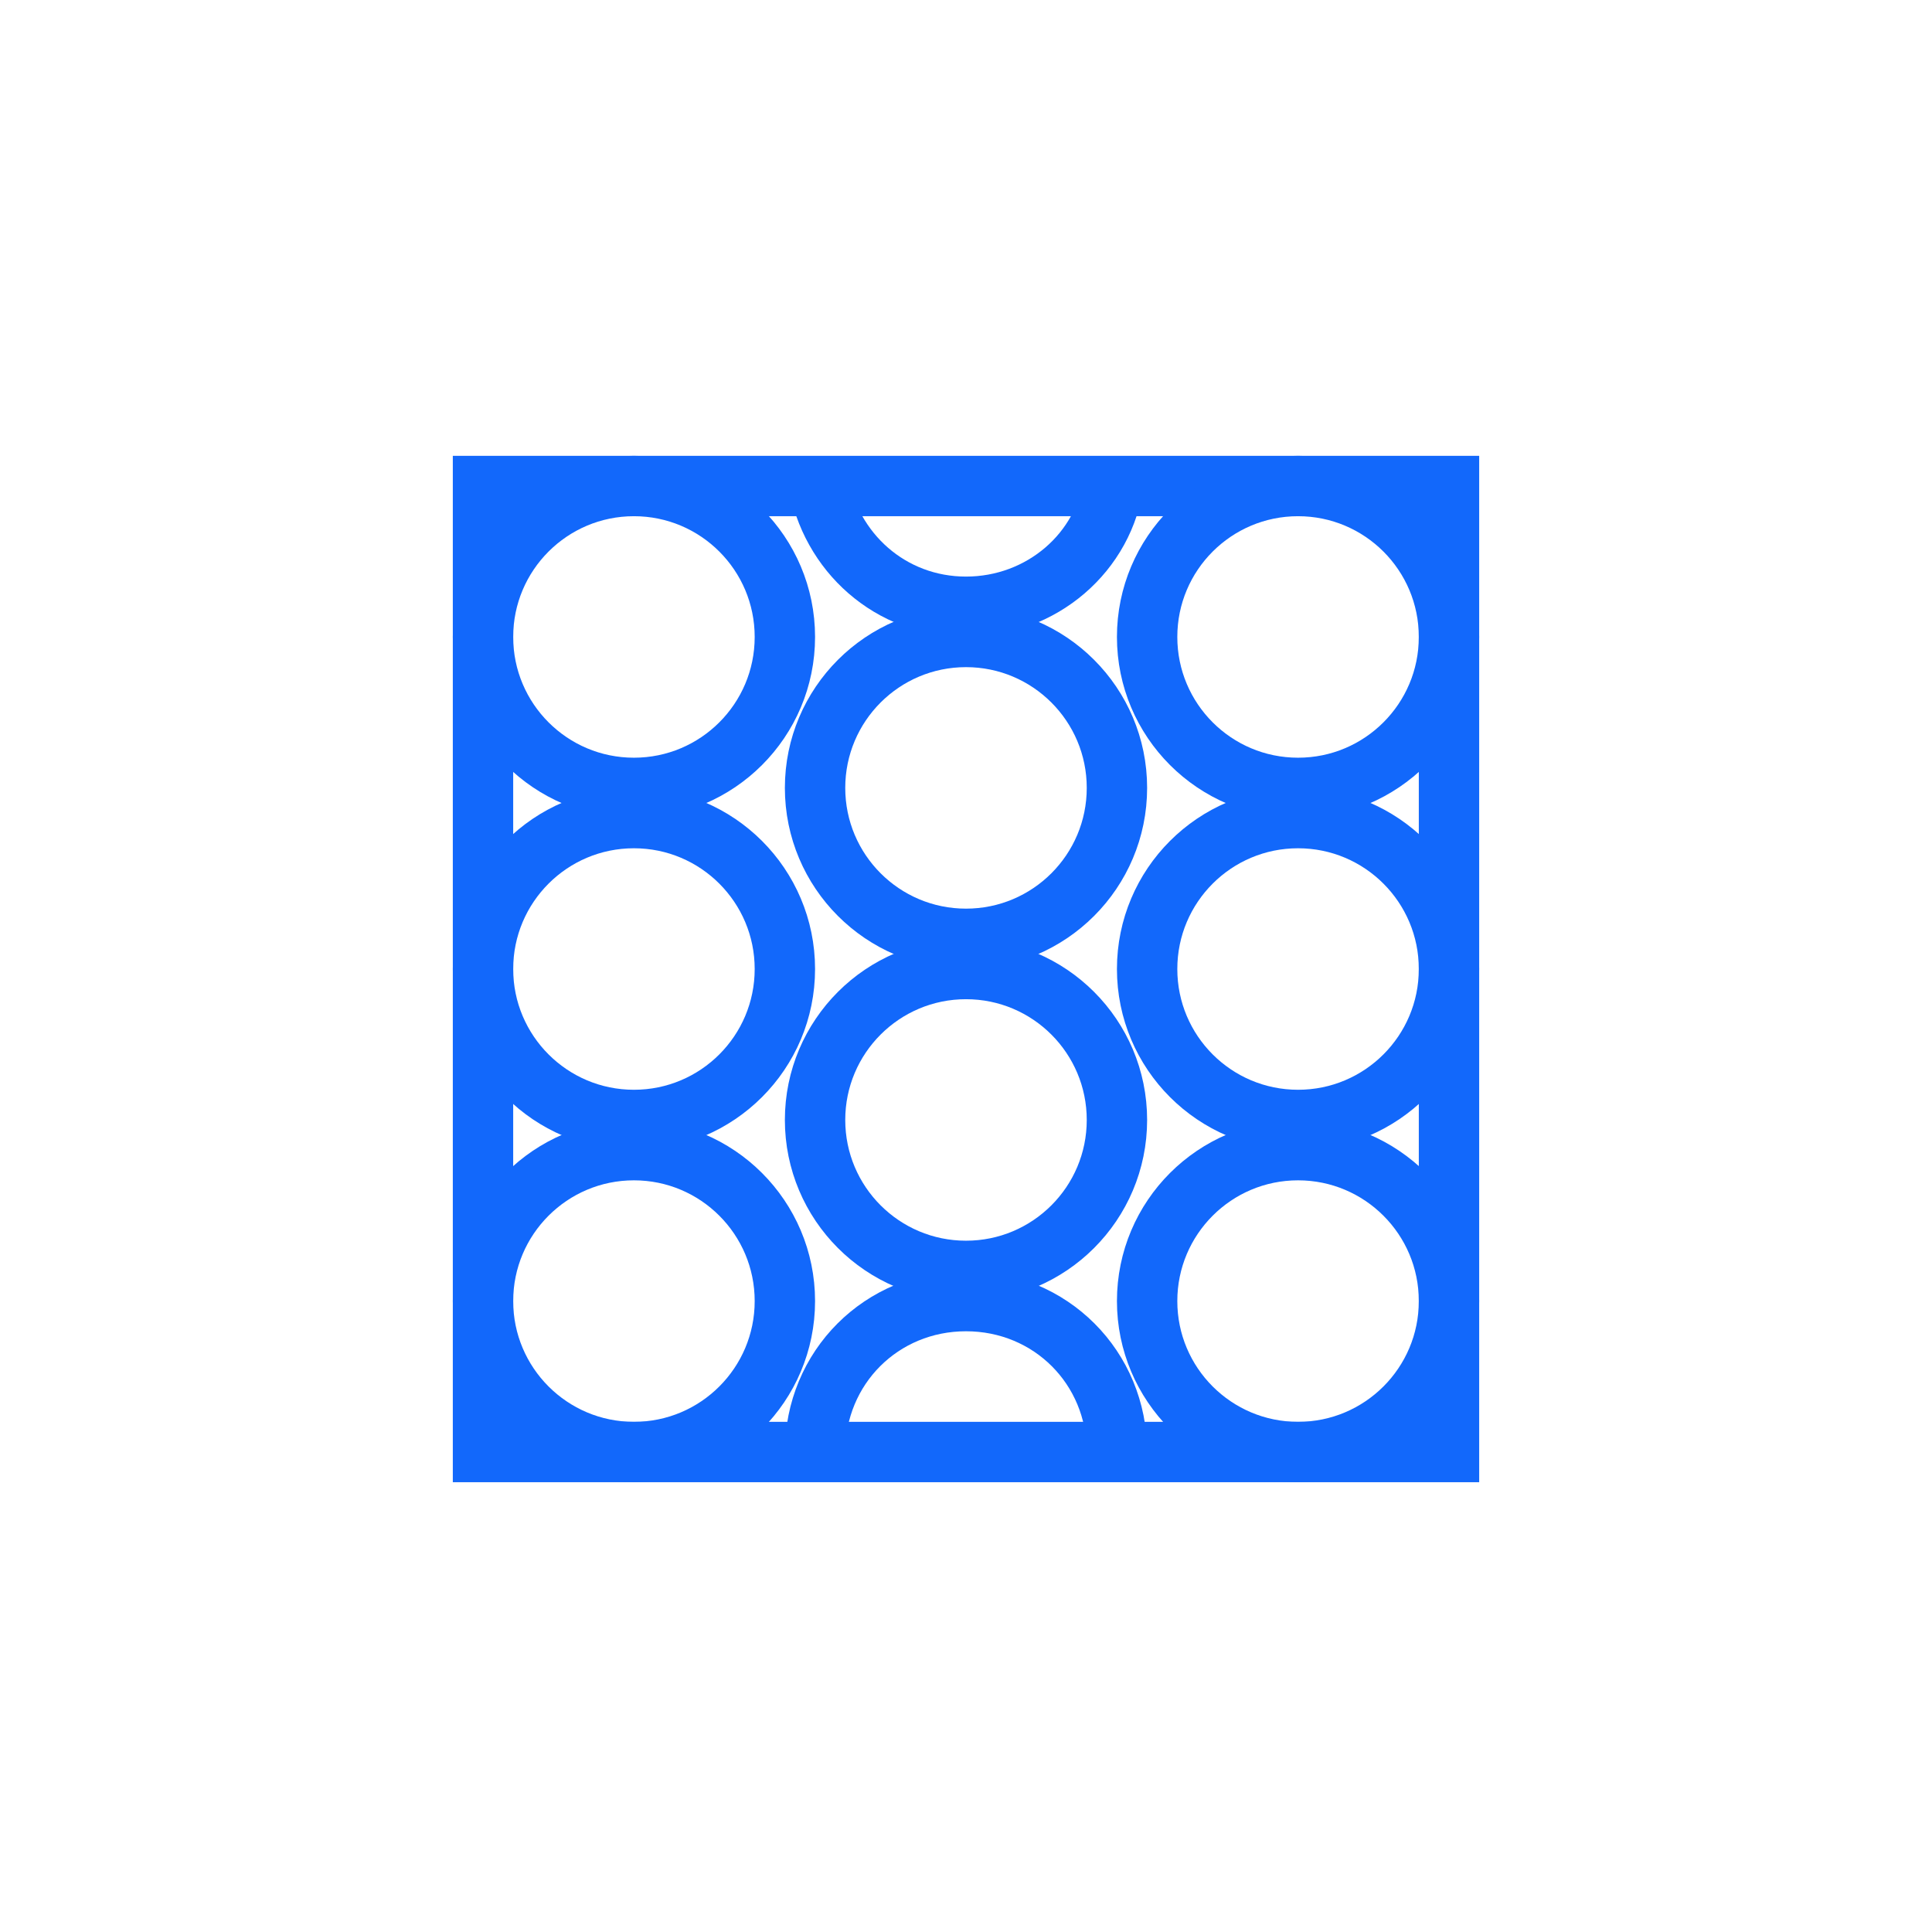 <?xml version="1.0" encoding="UTF-8"?> <svg xmlns="http://www.w3.org/2000/svg" xmlns:xlink="http://www.w3.org/1999/xlink" version="1.1" id="Calque_1" x="0px" y="0px" viewBox="0 0 64 64" style="enable-background:new 0 0 64 64;" xml:space="preserve"> <style type="text/css"> .st0{fill:none;stroke:#1268FB;stroke-width:2;} </style> <g> <g> <rect x="16" y="16.1" class="st0" width="32" height="32"></rect> </g> <g> <path class="st0" d="M27,48.1c0-2.8,2.2-5,5-5s5,2.2,5,5"></path> </g> <g> <circle class="st0" cx="32" cy="37.1" r="5"></circle> </g> <g> <circle class="st0" cx="32" cy="26.1" r="5"></circle> </g> <g> <path class="st0" d="M27.1,15.9c0.4,2.4,2.4,4.2,4.9,4.2s4.6-1.8,4.9-4.2"></path> </g> <g> <circle class="st0" cx="21" cy="43.1" r="5"></circle> </g> <g> <circle class="st0" cx="21" cy="32.1" r="5"></circle> </g> <g> <circle class="st0" cx="21" cy="21.1" r="5"></circle> </g> <g> <circle class="st0" cx="43" cy="43.1" r="5"></circle> </g> <g> <circle class="st0" cx="43" cy="32.1" r="5"></circle> </g> <g> <circle class="st0" cx="43" cy="21.1" r="5"></circle> </g> </g> </svg> 
